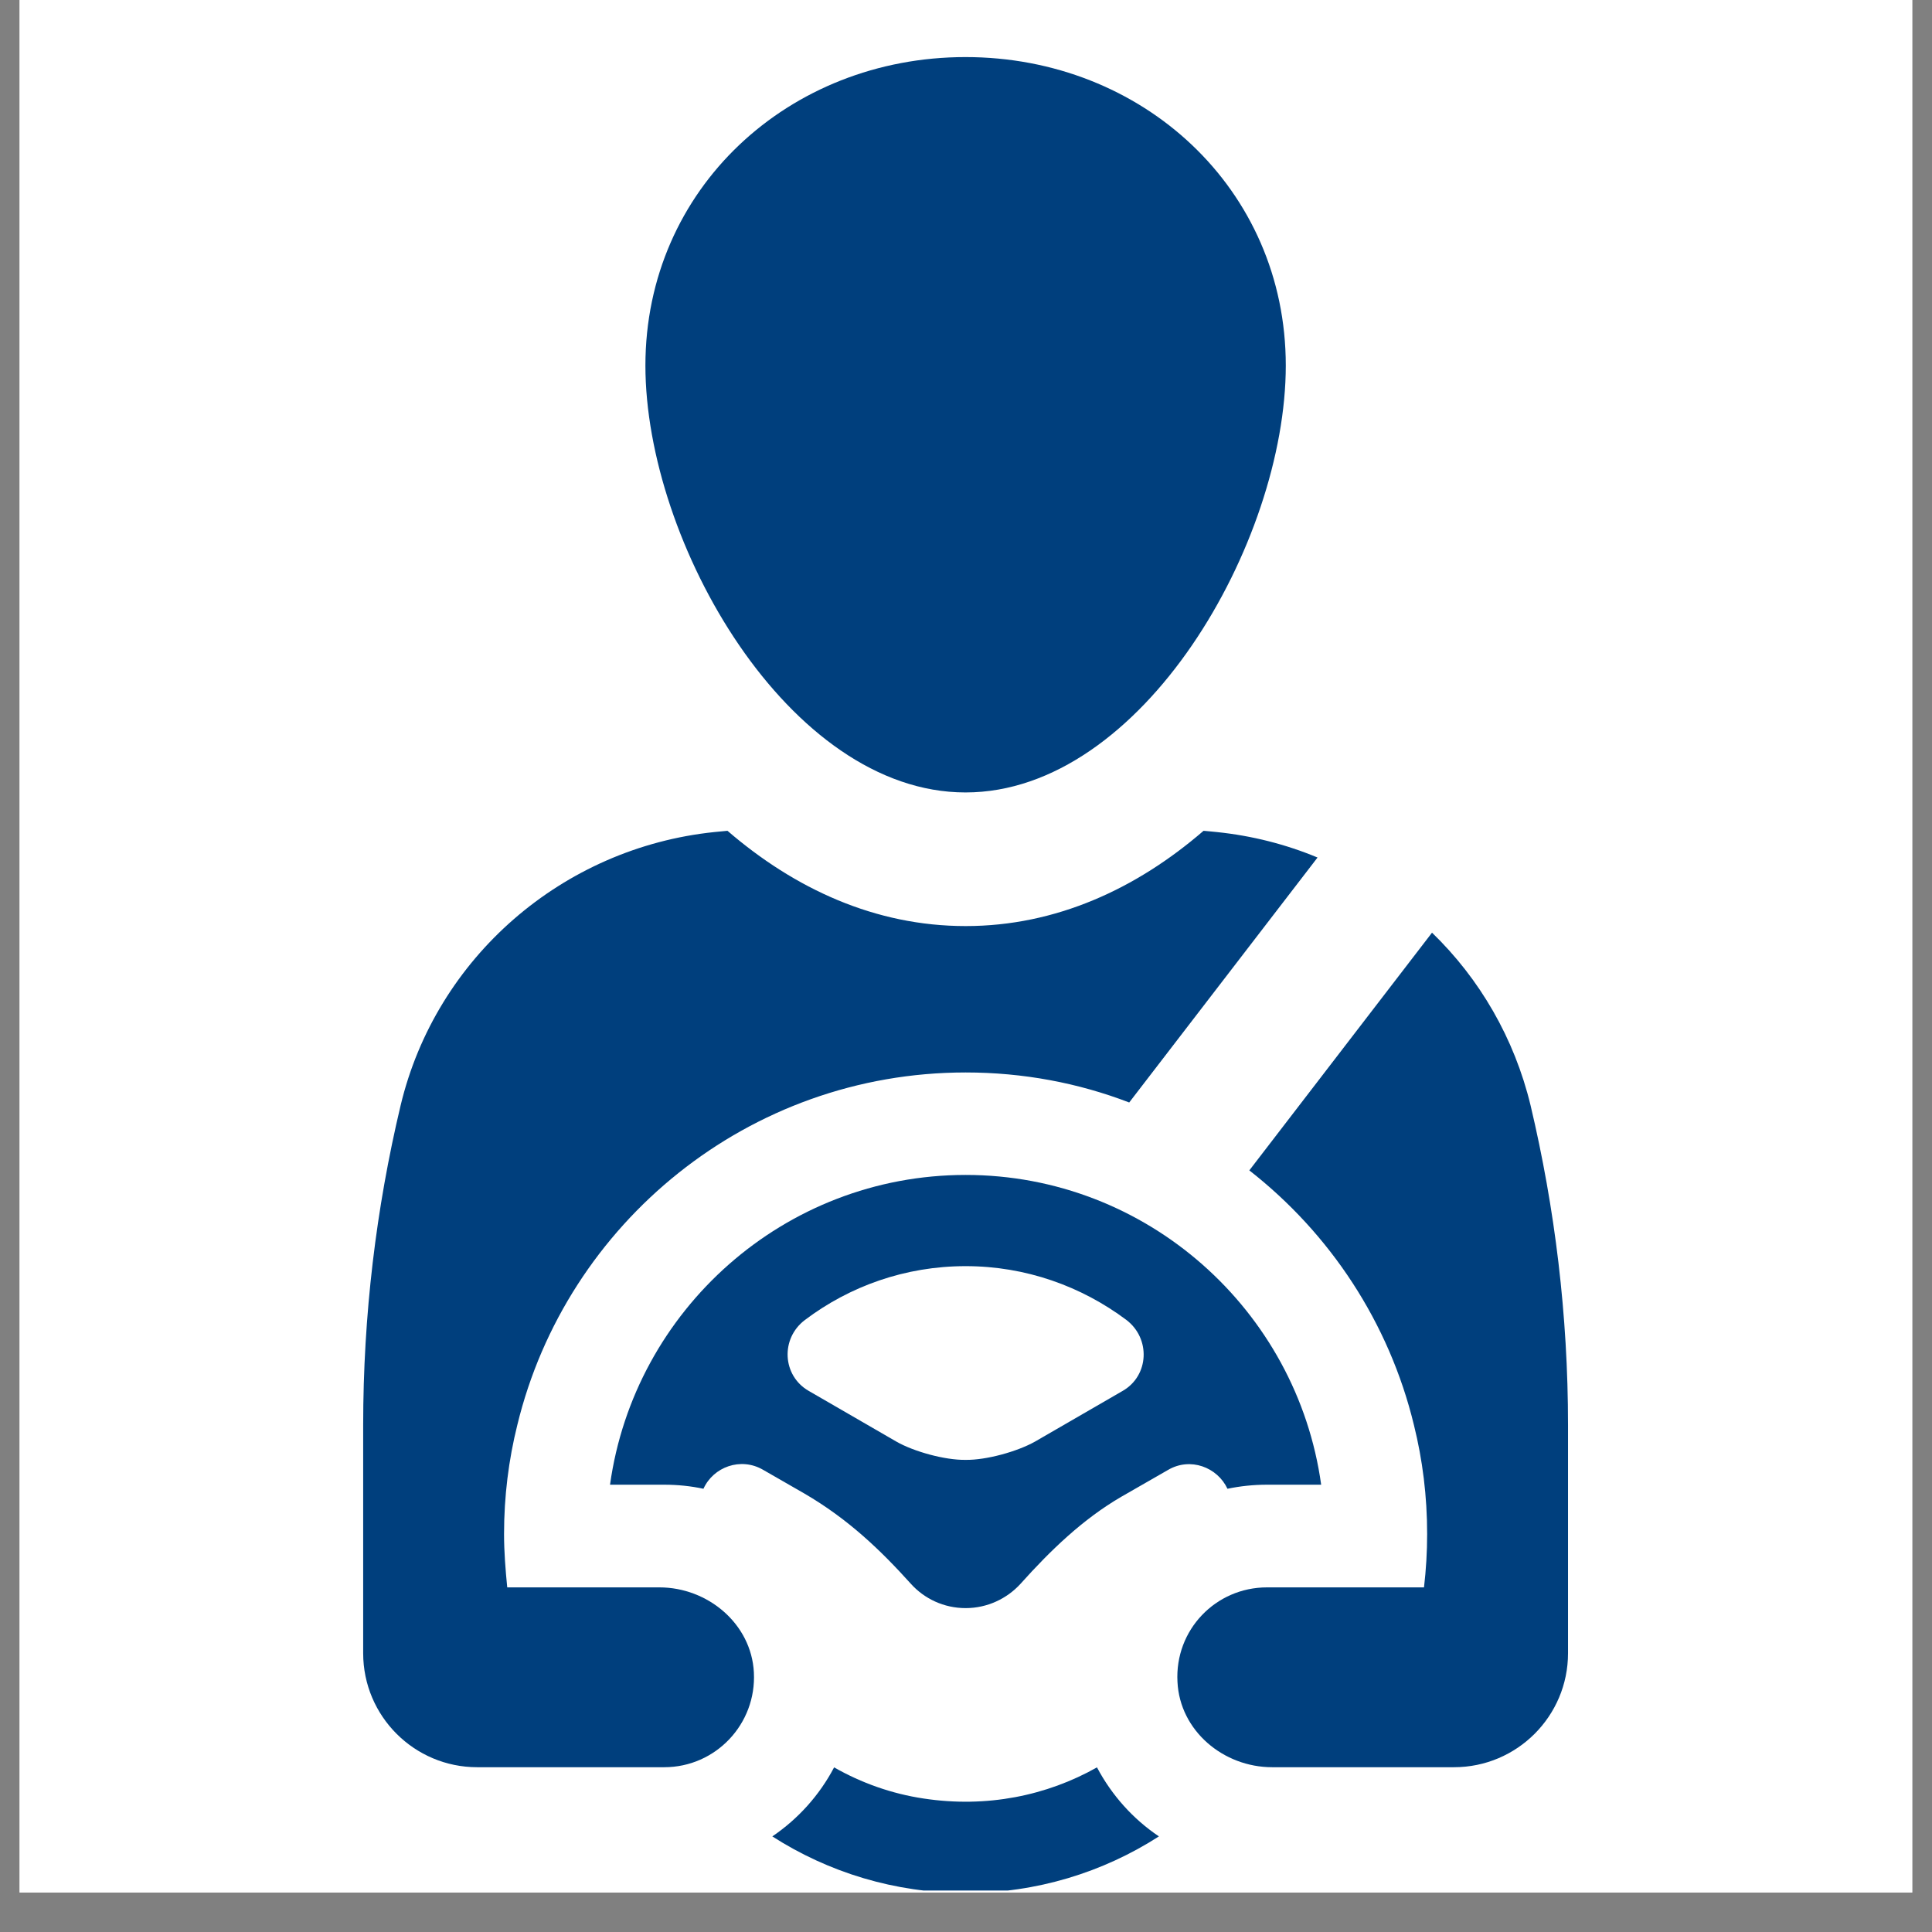 <svg xmlns="http://www.w3.org/2000/svg" xmlns:xlink="http://www.w3.org/1999/xlink" width="64" zoomAndPan="magnify" viewBox="0 0 48 48" height="64" preserveAspectRatio="xMidYMid meet" version="1.0"><rect x="0" y="0" width="48" height="48" fill="#808080" stroke="none"/><defs><clipPath id="c6b88ce08b"><path d="M 0.488 0 L 47.508 0 L 47.508 47.02 L 0.488 47.02 Z M 0.488 0 " clip-rule="nonzero"/></clipPath><clipPath id="86404468bc"><path d="M 16 1.418 L 32 1.418 L 32 20 L 16 20 Z M 16 1.418 " clip-rule="nonzero"/></clipPath><clipPath id="e2a57874c2"><path d="M 19.043 43.715 L 29 43.715 L 29 46.969 L 19.043 46.969 Z M 19.043 43.715 " clip-rule="nonzero"/></clipPath><clipPath id="758d535a9c"><path d="M 29.059 23 L 38.957 23 L 38.957 44 L 29.059 44 Z M 29.059 23 " clip-rule="nonzero"/></clipPath></defs><g clip-path="url(#c6b88ce08b)"><path fill="#ffffff" d="M 0.488 0 L 47.512 0 L 47.512 47.02 L 0.488 47.02 Z M 0.488 0 " fill-opacity="1" fill-rule="nonzero"/><path fill="#ffffff" d="M 0.488 0 L 47.512 0 L 47.512 47.02 L 0.488 47.02 Z M 0.488 0 " fill-opacity="1" fill-rule="nonzero"/></g><g clip-path="url(#86404468bc)"><path fill="#003f7d" d="M 23.988 19.688 C 28.383 19.688 31.945 13.473 31.945 9.082 C 31.945 4.688 28.383 1.418 23.988 1.418 C 19.598 1.418 16.035 4.688 16.035 9.082 C 16.035 13.473 19.598 19.688 23.988 19.688 " fill-opacity="1" fill-rule="nonzero"/></g><path fill="#003f7d" d="M 27.895 34.555 L 25.715 35.816 C 25.27 36.066 24.5 36.277 23.996 36.27 L 23.984 36.27 C 23.477 36.277 22.707 36.066 22.27 35.816 L 20.09 34.555 C 19.434 34.176 19.387 33.254 20 32.793 C 21.109 31.957 22.488 31.457 23.992 31.457 C 25.484 31.457 26.867 31.957 27.984 32.793 C 28.59 33.254 28.551 34.176 27.895 34.555 Z M 30.496 36.988 C 30.812 36.922 31.145 36.887 31.477 36.887 L 32.824 36.887 C 32.223 32.551 28.492 29.191 23.992 29.191 C 19.484 29.191 15.758 32.551 15.156 36.887 L 16.504 36.887 C 16.84 36.887 17.168 36.922 17.477 36.988 C 17.723 36.445 18.402 36.195 18.957 36.516 L 19.977 37.102 C 21.078 37.742 21.883 38.52 22.633 39.352 C 22.965 39.719 23.449 39.953 23.992 39.953 C 24.527 39.953 25.016 39.719 25.352 39.352 C 26.098 38.52 26.902 37.742 27.863 37.184 L 29.02 36.52 C 29.574 36.195 30.246 36.453 30.496 36.988 " fill-opacity="1" fill-rule="nonzero"/><g clip-path="url(#e2a57874c2)"><path fill="#003f7d" d="M 27.254 43.91 C 26.008 44.613 24.516 44.922 22.949 44.684 C 22.156 44.566 21.402 44.297 20.723 43.91 C 20.359 44.602 19.828 45.191 19.188 45.625 C 20.578 46.516 22.227 47.031 23.992 47.031 C 25.758 47.031 27.406 46.516 28.793 45.625 C 28.148 45.191 27.621 44.602 27.254 43.91 " fill-opacity="1" fill-rule="nonzero"/></g><path fill="#003f7d" d="M 16.383 39.438 L 12.602 39.438 C 12.559 39 12.523 38.559 12.523 38.113 C 12.523 37.176 12.637 36.27 12.852 35.406 C 14.07 30.383 18.602 26.645 23.992 26.645 C 25.422 26.645 26.793 26.906 28.055 27.391 L 32.734 21.305 C 31.949 20.977 31.102 20.762 30.23 20.672 C 30.125 20.66 30.012 20.652 29.902 20.641 C 28.238 22.078 26.238 23.008 23.992 23.008 C 21.738 23.008 19.742 22.078 18.074 20.641 C 17.965 20.652 17.859 20.66 17.75 20.672 C 13.98 21.062 10.832 23.785 9.953 27.465 C 9.344 30.023 9.023 32.676 9.023 35.406 L 9.023 41.074 C 9.023 42.637 10.293 43.906 11.855 43.906 L 16.504 43.906 C 17.781 43.906 18.797 42.832 18.73 41.551 C 18.668 40.344 17.586 39.438 16.383 39.438 " fill-opacity="1" fill-rule="nonzero"/><g clip-path="url(#758d535a9c)"><path fill="#003f7d" d="M 38.027 27.465 C 37.625 25.797 36.762 24.316 35.578 23.172 L 31.039 29.078 C 33.039 30.641 34.512 32.855 35.129 35.406 C 35.344 36.27 35.457 37.176 35.457 38.113 C 35.457 38.559 35.43 39 35.379 39.438 L 31.477 39.438 C 30.203 39.438 29.184 40.496 29.254 41.785 C 29.312 43 30.395 43.906 31.605 43.906 L 36.125 43.906 C 37.688 43.906 38.957 42.637 38.957 41.074 L 38.957 35.406 C 38.957 32.676 38.633 30.023 38.027 27.465 " fill-opacity="1" fill-rule="nonzero"/></g></svg>
